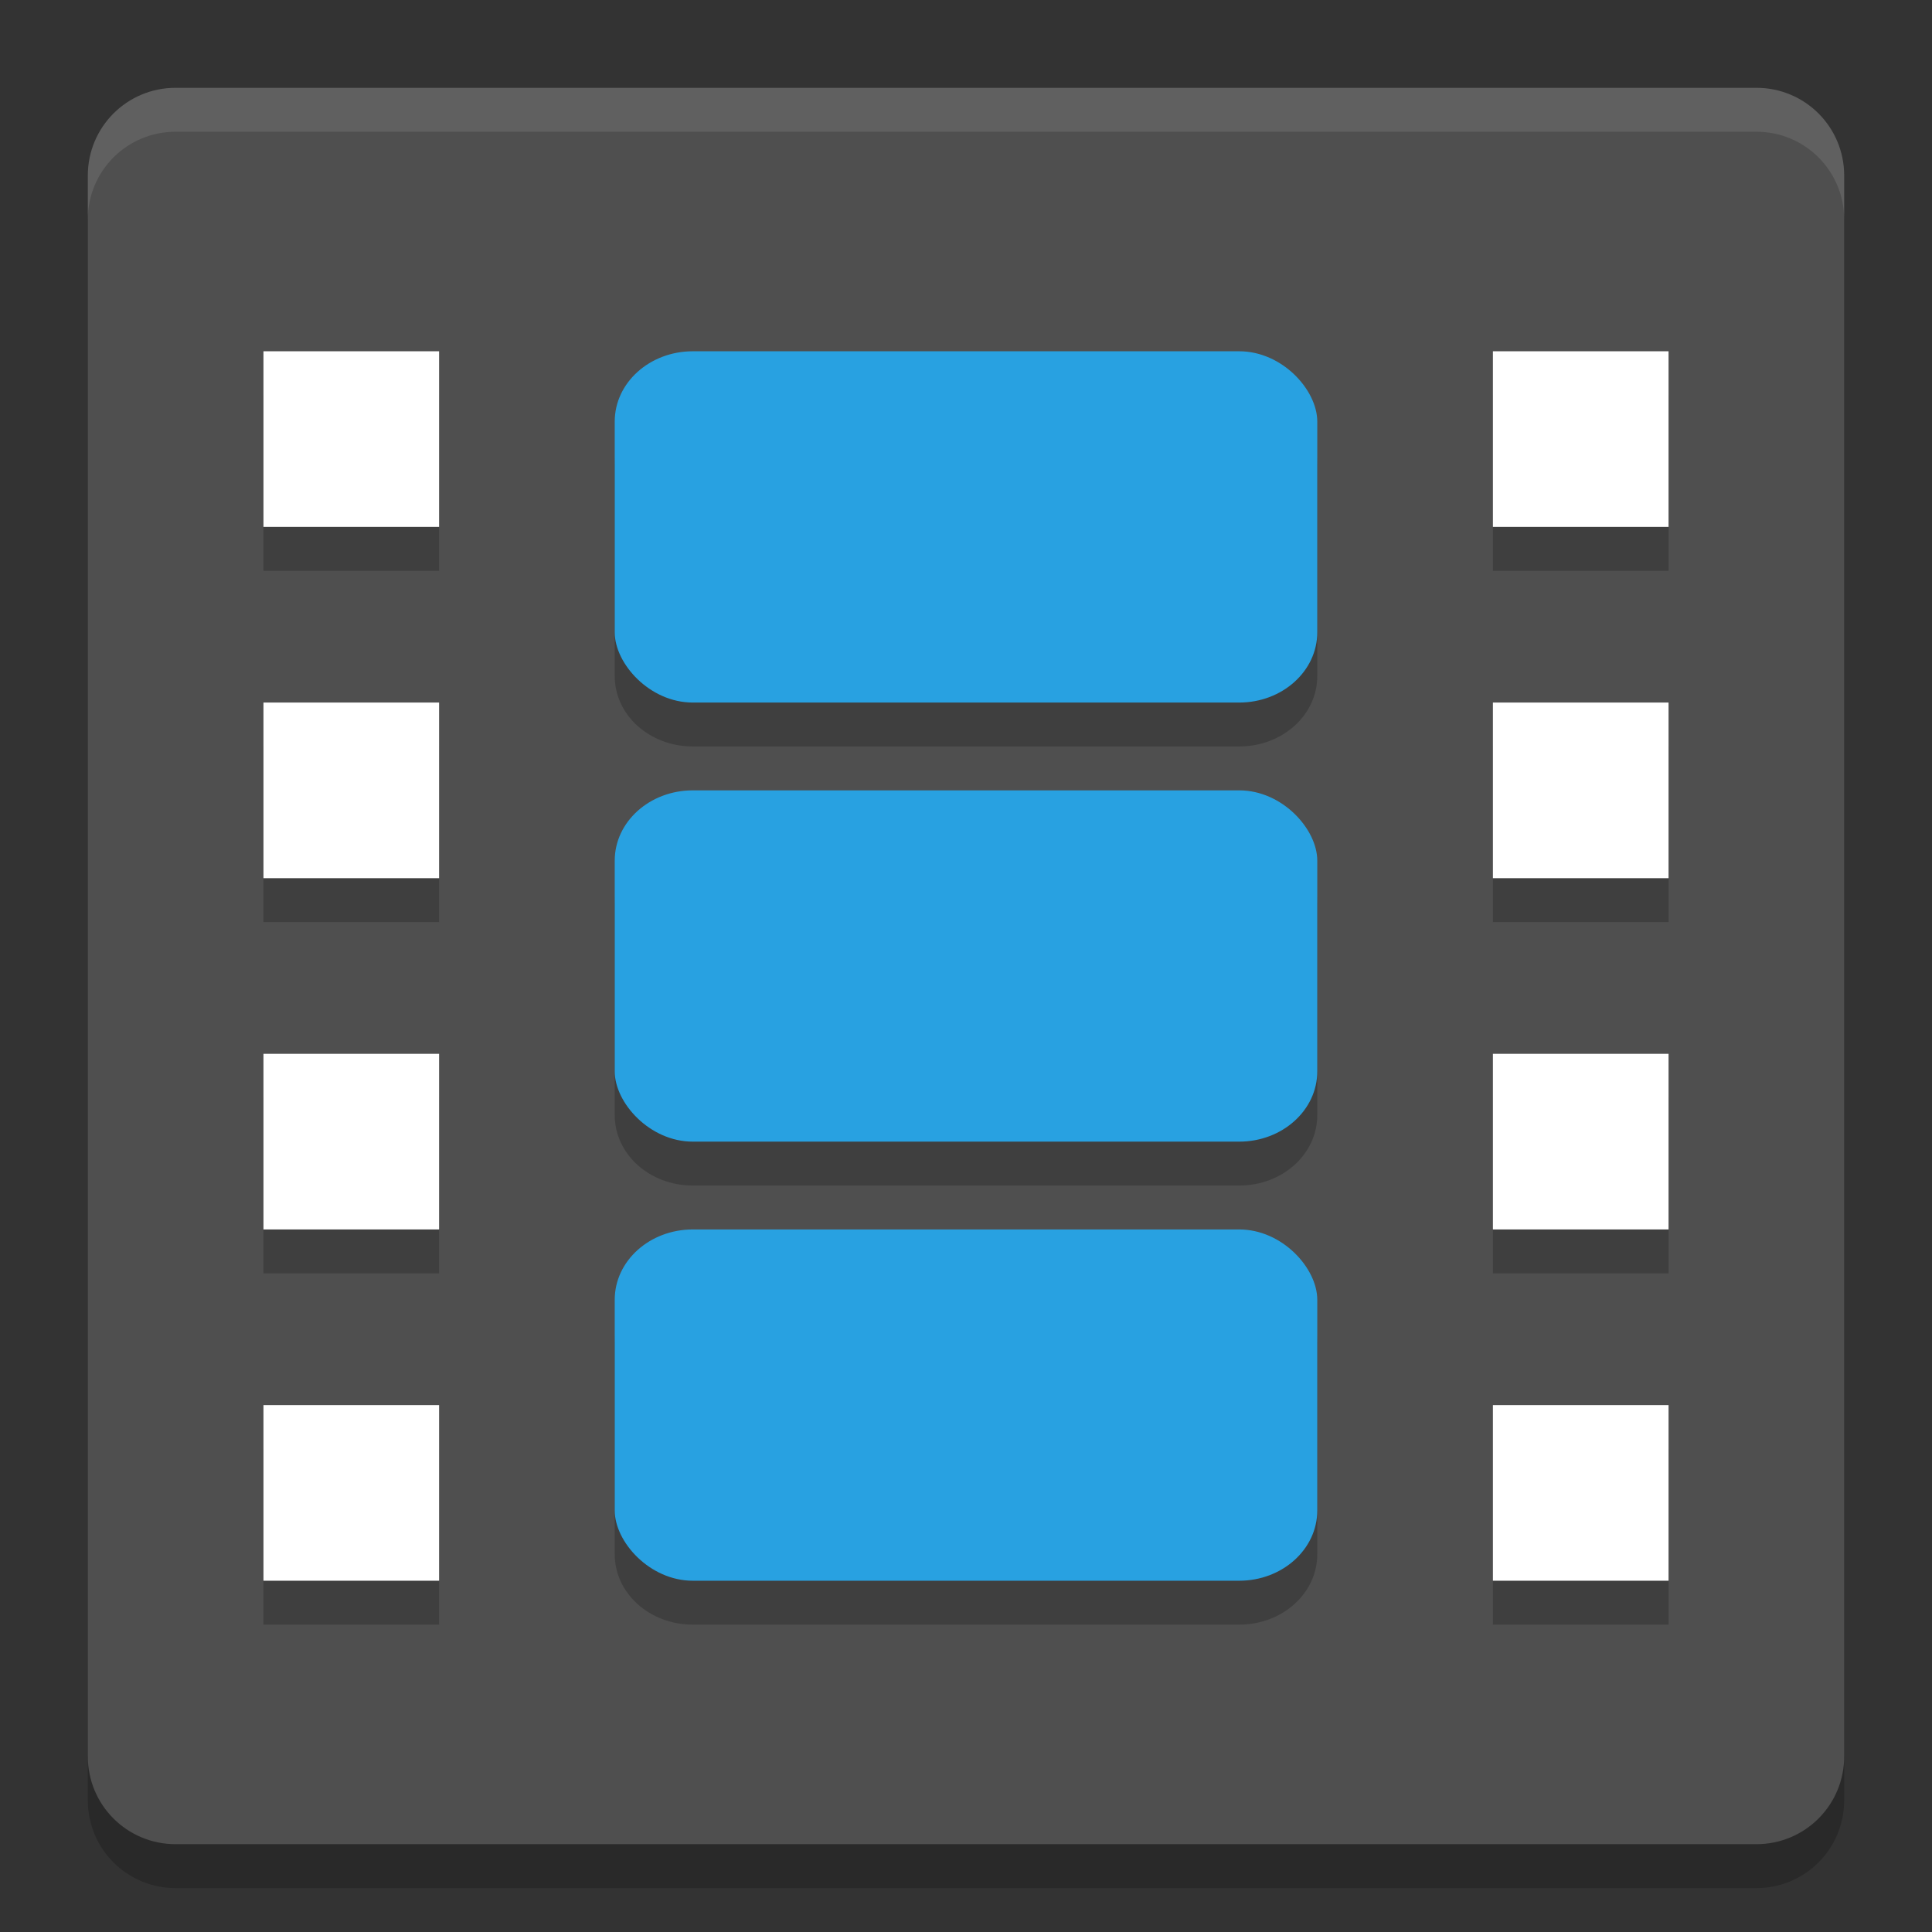 <svg xmlns="http://www.w3.org/2000/svg" width="22" height="22" version="1">
 <rect width="100%" height="100%" fill="#333333" stroke="none"/>
 <path style="opacity:0.2" d="m 21,20.5 v -18 c 0,-0.554 -0.446,-1 -1,-1 H 2 c -0.554,0 -1,0.446 -1,1 v 18 c 0,0.554 0.446,1 1,1 h 18 c 0.554,0 1,-0.446 1,-1 z"/>
 <path style="fill:#4f4f4f" d="M 21,20 V 2 C 21,1.446 20.554,1 20,1 H 2 C 1.446,1 1,1.446 1,2 v 18 c 0,0.554 0.446,1 1,1 h 18 c 0.554,0 1,-0.446 1,-1 z"/>
 <path style="opacity:0.2" d="m 3,4.5 v 2 h 2 v -2 z m 4.889,0 C 7.396,4.5 7,4.858 7,5.301 V 7.699 C 7,8.142 7.396,8.5 7.889,8.5 H 14.111 C 14.604,8.5 15,8.142 15,7.699 V 5.301 C 15,4.858 14.604,4.5 14.111,4.5 Z M 17,4.5 v 2 h 2 v -2 z m -14,4 v 2 h 2 v -2 z m 14,0 v 2 h 2 v -2 z m -9.111,1 C 7.396,9.5 7,9.858 7,10.301 v 2.398 C 7,13.142 7.396,13.5 7.889,13.5 H 14.111 C 14.604,13.5 15,13.142 15,12.699 V 10.301 C 15,9.858 14.604,9.5 14.111,9.5 Z M 3,12.5 v 2 h 2 v -2 z m 14,0 v 2 h 2 v -2 z m -9.111,2 C 7.396,14.5 7,14.858 7,15.301 v 2.398 C 7,18.142 7.396,18.5 7.889,18.5 H 14.111 C 14.604,18.5 15,18.142 15,17.699 V 15.301 C 15,14.858 14.604,14.5 14.111,14.5 Z M 3,16.5 v 2 h 2 v -2 z m 14,0 v 2 h 2 v -2 z"/>
 <path style="opacity:0.1;fill:#ffffff" d="M 2,1 C 1.446,1 1,1.446 1,2 v 0.5 c 0,-0.554 0.446,-1 1,-1 h 18 c 0.554,0 1,0.446 1,1 V 2 C 21,1.446 20.554,1 20,1 Z"/>
 <rect style="fill:#28a1e1" width="8" height="4" x="7" y="9" rx=".889" ry=".8"/>
 <path style="fill:#ffffff" d="M 3,4 V 6 H 5 V 4 Z"/>
 <path style="fill:#ffffff" d="m 3,8 v 2 H 5 V 8 Z"/>
 <path style="fill:#ffffff" d="m 3,12 v 2 h 2 v -2 z"/>
 <path style="fill:#ffffff" d="m 3,16 v 2 h 2 v -2 z"/>
 <rect style="fill:#28a1e1" width="8" height="4" x="7" y="14" rx=".889" ry=".8"/>
 <rect style="fill:#28a1e1" width="8" height="4" x="7" y="4" rx=".889" ry=".8"/>
 <path style="fill:#ffffff" d="m 17,4 v 2 h 2 V 4 Z"/>
 <path style="fill:#ffffff" d="m 17,8 v 2 h 2 V 8 Z"/>
 <path style="fill:#ffffff" d="m 17,12 v 2 h 2 v -2 z"/>
 <path style="fill:#ffffff" d="m 17,16 v 2 h 2 v -2 z"/>
</svg>
